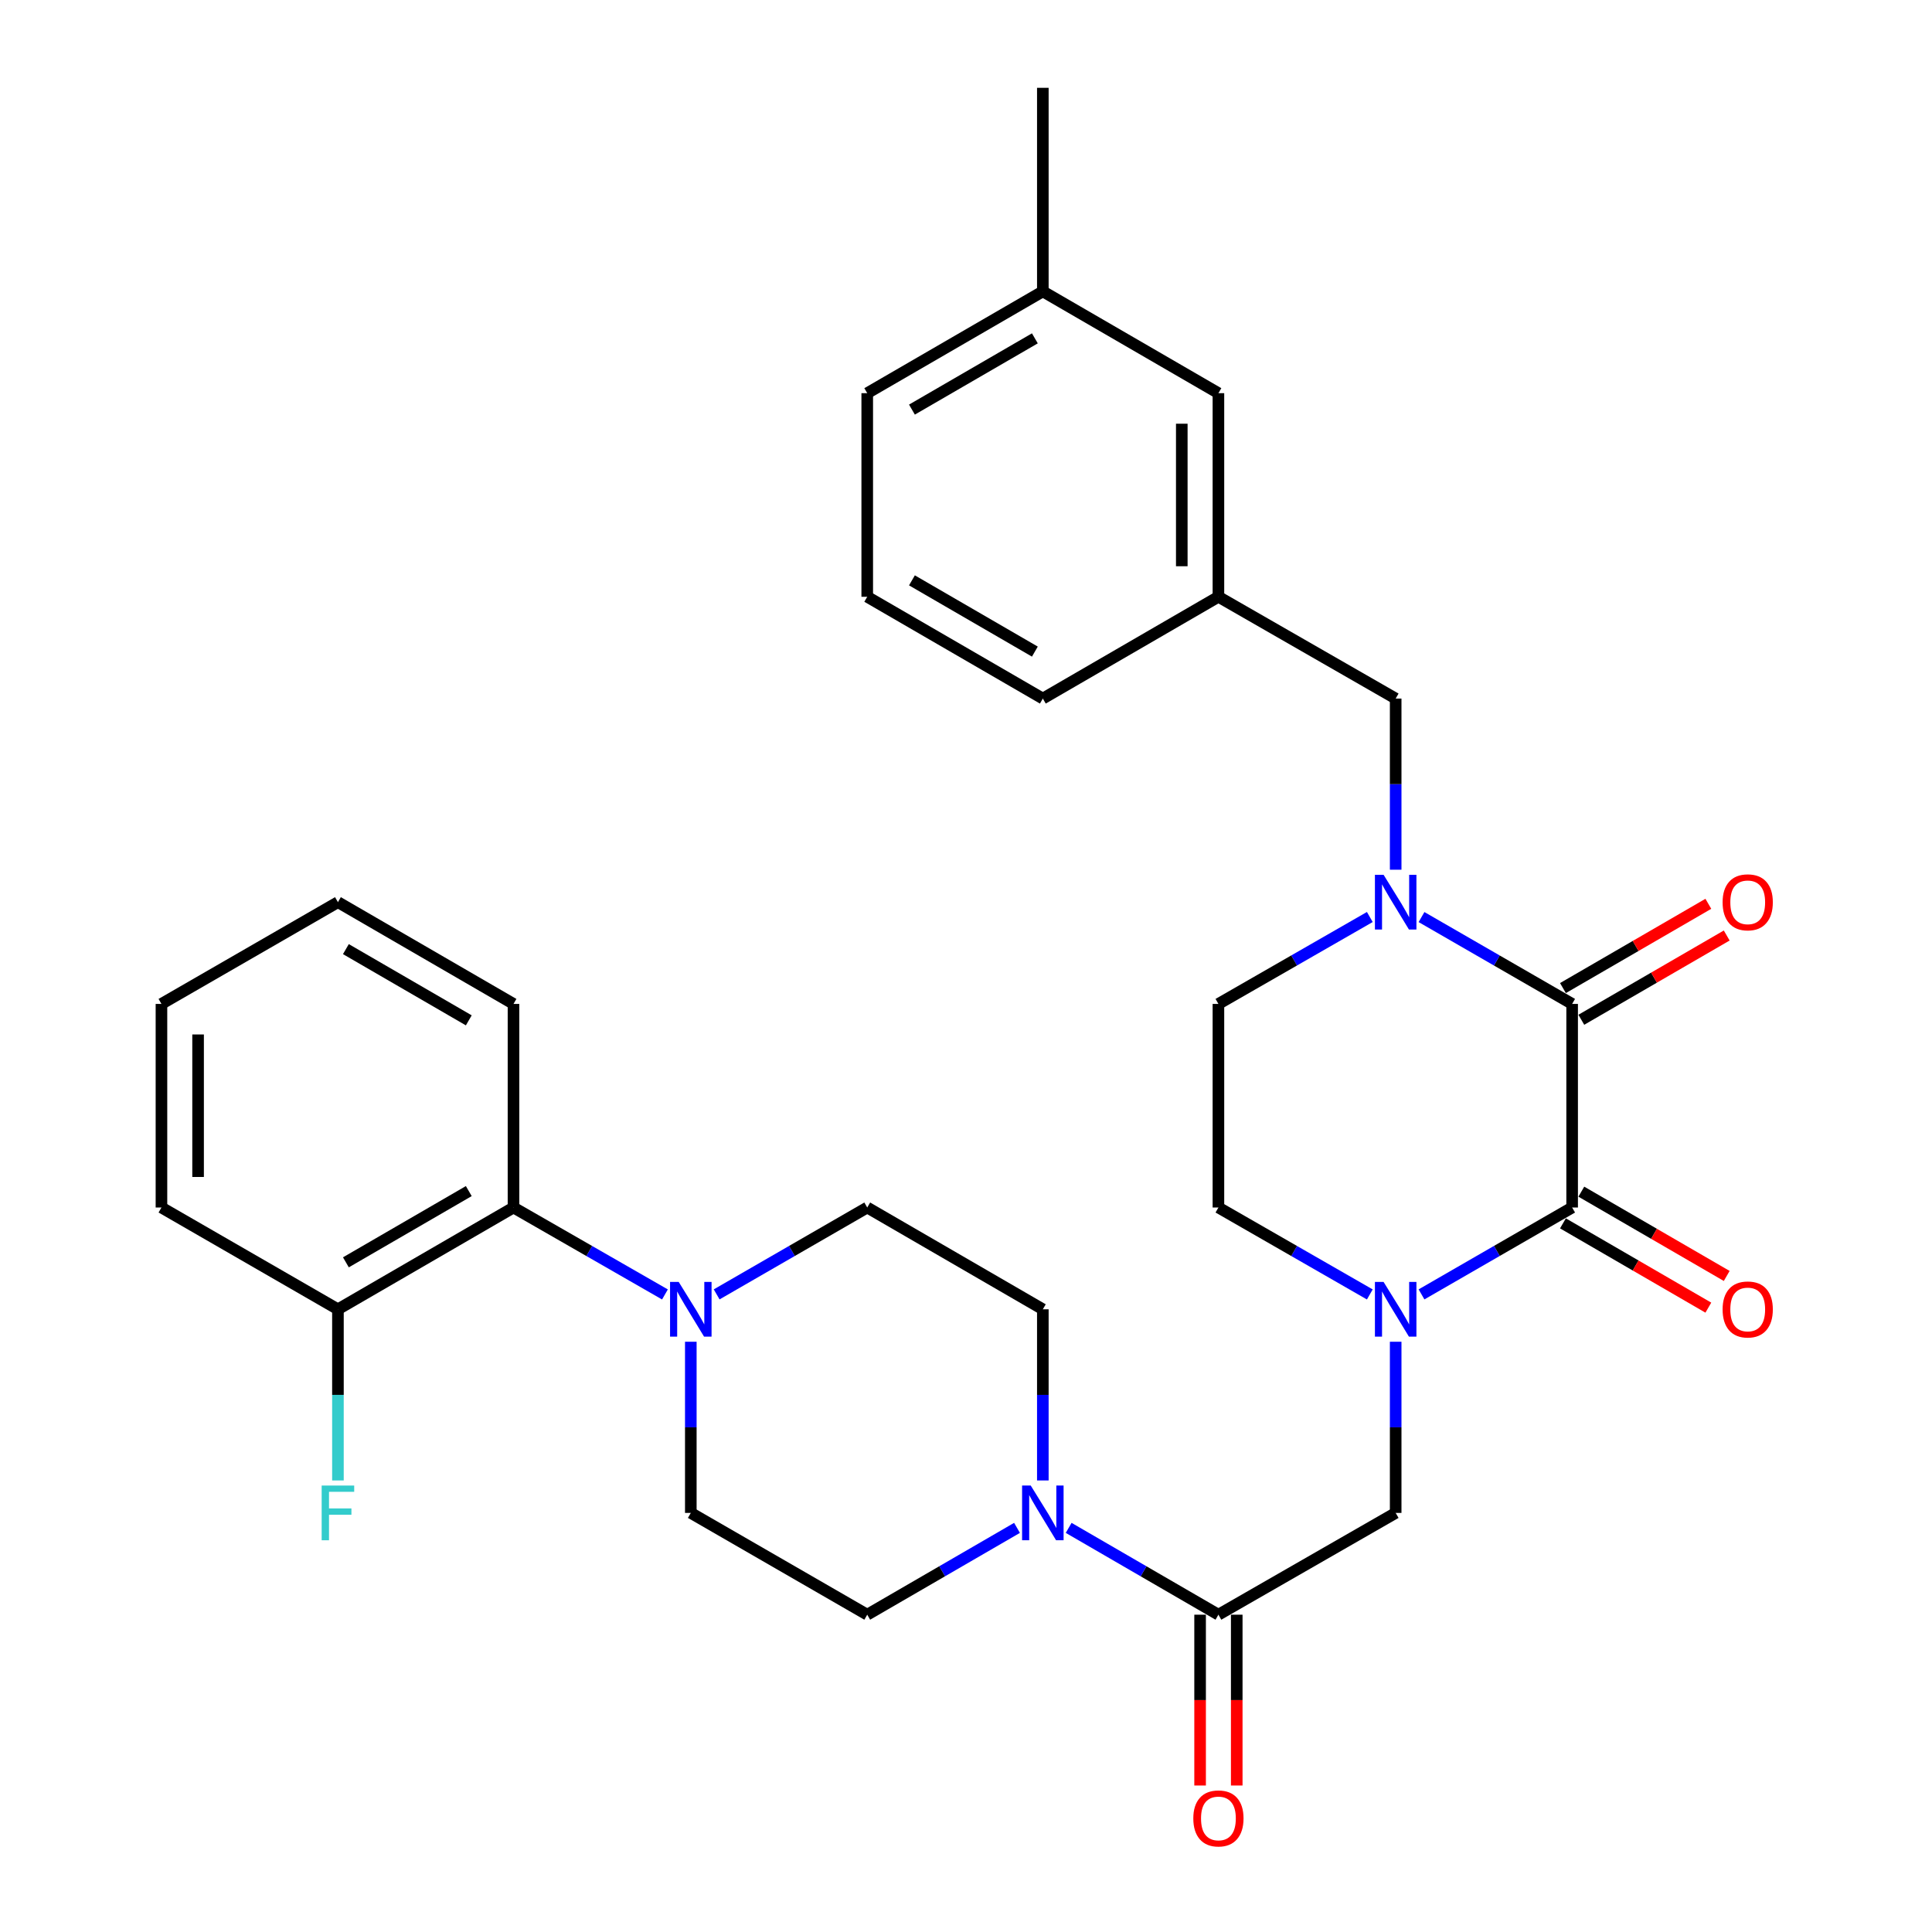 <?xml version='1.0' encoding='iso-8859-1'?>
<svg version='1.1' baseProfile='full'
              xmlns='http://www.w3.org/2000/svg'
                      xmlns:rdkit='http://www.rdkit.org/xml'
                      xmlns:xlink='http://www.w3.org/1999/xlink'
                  xml:space='preserve'
width='1000px' height='1000px' viewBox='0 0 1000 1000'>
<!-- END OF HEADER -->
<rect style='opacity:1.0;fill:#FFFFFF;stroke:none' width='1000' height='1000' x='0' y='0'> </rect>
<path class='bond-0' d='M 813.734,625.007 L 813.734,519.629' style='fill:none;fill-rule:evenodd;stroke:#000000;stroke-width:6px;stroke-linecap:butt;stroke-linejoin:miter;stroke-opacity:1' />
<path class='bond-1' d='M 813.734,625.007 L 774.754,647.491' style='fill:none;fill-rule:evenodd;stroke:#000000;stroke-width:6px;stroke-linecap:butt;stroke-linejoin:miter;stroke-opacity:1' />
<path class='bond-1' d='M 774.754,647.491 L 735.775,669.975' style='fill:none;fill-rule:evenodd;stroke:#0000FF;stroke-width:6px;stroke-linecap:butt;stroke-linejoin:miter;stroke-opacity:1' />
<path class='bond-11' d='M 808.979,633.209 L 846.607,655.022' style='fill:none;fill-rule:evenodd;stroke:#000000;stroke-width:6px;stroke-linecap:butt;stroke-linejoin:miter;stroke-opacity:1' />
<path class='bond-11' d='M 846.607,655.022 L 884.235,676.835' style='fill:none;fill-rule:evenodd;stroke:#FF0000;stroke-width:6px;stroke-linecap:butt;stroke-linejoin:miter;stroke-opacity:1' />
<path class='bond-11' d='M 818.489,616.804 L 856.117,638.617' style='fill:none;fill-rule:evenodd;stroke:#000000;stroke-width:6px;stroke-linecap:butt;stroke-linejoin:miter;stroke-opacity:1' />
<path class='bond-11' d='M 856.117,638.617 L 893.745,660.43' style='fill:none;fill-rule:evenodd;stroke:#FF0000;stroke-width:6px;stroke-linecap:butt;stroke-linejoin:miter;stroke-opacity:1' />
<path class='bond-2' d='M 813.734,519.629 L 774.754,497.149' style='fill:none;fill-rule:evenodd;stroke:#000000;stroke-width:6px;stroke-linecap:butt;stroke-linejoin:miter;stroke-opacity:1' />
<path class='bond-2' d='M 774.754,497.149 L 735.775,474.67' style='fill:none;fill-rule:evenodd;stroke:#0000FF;stroke-width:6px;stroke-linecap:butt;stroke-linejoin:miter;stroke-opacity:1' />
<path class='bond-12' d='M 818.488,527.832 L 856.116,506.024' style='fill:none;fill-rule:evenodd;stroke:#000000;stroke-width:6px;stroke-linecap:butt;stroke-linejoin:miter;stroke-opacity:1' />
<path class='bond-12' d='M 856.116,506.024 L 893.745,484.215' style='fill:none;fill-rule:evenodd;stroke:#FF0000;stroke-width:6px;stroke-linecap:butt;stroke-linejoin:miter;stroke-opacity:1' />
<path class='bond-12' d='M 808.98,511.426 L 846.608,489.618' style='fill:none;fill-rule:evenodd;stroke:#000000;stroke-width:6px;stroke-linecap:butt;stroke-linejoin:miter;stroke-opacity:1' />
<path class='bond-12' d='M 846.608,489.618 L 884.236,467.809' style='fill:none;fill-rule:evenodd;stroke:#FF0000;stroke-width:6px;stroke-linecap:butt;stroke-linejoin:miter;stroke-opacity:1' />
<path class='bond-6' d='M 722.399,694.485 L 722.399,738.782' style='fill:none;fill-rule:evenodd;stroke:#0000FF;stroke-width:6px;stroke-linecap:butt;stroke-linejoin:miter;stroke-opacity:1' />
<path class='bond-6' d='M 722.399,738.782 L 722.399,783.079' style='fill:none;fill-rule:evenodd;stroke:#000000;stroke-width:6px;stroke-linecap:butt;stroke-linejoin:miter;stroke-opacity:1' />
<path class='bond-9' d='M 709.014,670.005 L 669.833,647.506' style='fill:none;fill-rule:evenodd;stroke:#0000FF;stroke-width:6px;stroke-linecap:butt;stroke-linejoin:miter;stroke-opacity:1' />
<path class='bond-9' d='M 669.833,647.506 L 630.653,625.007' style='fill:none;fill-rule:evenodd;stroke:#000000;stroke-width:6px;stroke-linecap:butt;stroke-linejoin:miter;stroke-opacity:1' />
<path class='bond-8' d='M 722.399,450.161 L 722.399,405.87' style='fill:none;fill-rule:evenodd;stroke:#0000FF;stroke-width:6px;stroke-linecap:butt;stroke-linejoin:miter;stroke-opacity:1' />
<path class='bond-8' d='M 722.399,405.87 L 722.399,361.578' style='fill:none;fill-rule:evenodd;stroke:#000000;stroke-width:6px;stroke-linecap:butt;stroke-linejoin:miter;stroke-opacity:1' />
<path class='bond-31' d='M 709.014,474.64 L 669.833,497.135' style='fill:none;fill-rule:evenodd;stroke:#0000FF;stroke-width:6px;stroke-linecap:butt;stroke-linejoin:miter;stroke-opacity:1' />
<path class='bond-31' d='M 669.833,497.135 L 630.653,519.629' style='fill:none;fill-rule:evenodd;stroke:#000000;stroke-width:6px;stroke-linecap:butt;stroke-linejoin:miter;stroke-opacity:1' />
<path class='bond-3' d='M 630.653,835.763 L 722.399,783.079' style='fill:none;fill-rule:evenodd;stroke:#000000;stroke-width:6px;stroke-linecap:butt;stroke-linejoin:miter;stroke-opacity:1' />
<path class='bond-4' d='M 630.653,835.763 L 591.895,813.295' style='fill:none;fill-rule:evenodd;stroke:#000000;stroke-width:6px;stroke-linecap:butt;stroke-linejoin:miter;stroke-opacity:1' />
<path class='bond-4' d='M 591.895,813.295 L 553.137,790.827' style='fill:none;fill-rule:evenodd;stroke:#0000FF;stroke-width:6px;stroke-linecap:butt;stroke-linejoin:miter;stroke-opacity:1' />
<path class='bond-17' d='M 621.171,835.763 L 621.171,879.969' style='fill:none;fill-rule:evenodd;stroke:#000000;stroke-width:6px;stroke-linecap:butt;stroke-linejoin:miter;stroke-opacity:1' />
<path class='bond-17' d='M 621.171,879.969 L 621.171,924.176' style='fill:none;fill-rule:evenodd;stroke:#FF0000;stroke-width:6px;stroke-linecap:butt;stroke-linejoin:miter;stroke-opacity:1' />
<path class='bond-17' d='M 640.134,835.763 L 640.134,879.969' style='fill:none;fill-rule:evenodd;stroke:#000000;stroke-width:6px;stroke-linecap:butt;stroke-linejoin:miter;stroke-opacity:1' />
<path class='bond-17' d='M 640.134,879.969 L 640.134,924.176' style='fill:none;fill-rule:evenodd;stroke:#FF0000;stroke-width:6px;stroke-linecap:butt;stroke-linejoin:miter;stroke-opacity:1' />
<path class='bond-13' d='M 526.404,790.827 L 487.641,813.295' style='fill:none;fill-rule:evenodd;stroke:#0000FF;stroke-width:6px;stroke-linecap:butt;stroke-linejoin:miter;stroke-opacity:1' />
<path class='bond-13' d='M 487.641,813.295 L 448.878,835.763' style='fill:none;fill-rule:evenodd;stroke:#000000;stroke-width:6px;stroke-linecap:butt;stroke-linejoin:miter;stroke-opacity:1' />
<path class='bond-14' d='M 539.77,766.284 L 539.77,721.987' style='fill:none;fill-rule:evenodd;stroke:#0000FF;stroke-width:6px;stroke-linecap:butt;stroke-linejoin:miter;stroke-opacity:1' />
<path class='bond-14' d='M 539.77,721.987 L 539.77,677.691' style='fill:none;fill-rule:evenodd;stroke:#000000;stroke-width:6px;stroke-linecap:butt;stroke-linejoin:miter;stroke-opacity:1' />
<path class='bond-5' d='M 370.939,669.974 L 409.908,647.49' style='fill:none;fill-rule:evenodd;stroke:#0000FF;stroke-width:6px;stroke-linecap:butt;stroke-linejoin:miter;stroke-opacity:1' />
<path class='bond-5' d='M 409.908,647.49 L 448.878,625.007' style='fill:none;fill-rule:evenodd;stroke:#000000;stroke-width:6px;stroke-linecap:butt;stroke-linejoin:miter;stroke-opacity:1' />
<path class='bond-7' d='M 344.178,670.007 L 304.982,647.507' style='fill:none;fill-rule:evenodd;stroke:#0000FF;stroke-width:6px;stroke-linecap:butt;stroke-linejoin:miter;stroke-opacity:1' />
<path class='bond-7' d='M 304.982,647.507 L 265.786,625.007' style='fill:none;fill-rule:evenodd;stroke:#000000;stroke-width:6px;stroke-linecap:butt;stroke-linejoin:miter;stroke-opacity:1' />
<path class='bond-32' d='M 357.563,694.485 L 357.563,738.782' style='fill:none;fill-rule:evenodd;stroke:#0000FF;stroke-width:6px;stroke-linecap:butt;stroke-linejoin:miter;stroke-opacity:1' />
<path class='bond-32' d='M 357.563,738.782 L 357.563,783.079' style='fill:none;fill-rule:evenodd;stroke:#000000;stroke-width:6px;stroke-linecap:butt;stroke-linejoin:miter;stroke-opacity:1' />
<path class='bond-18' d='M 265.786,625.007 L 174.914,677.691' style='fill:none;fill-rule:evenodd;stroke:#000000;stroke-width:6px;stroke-linecap:butt;stroke-linejoin:miter;stroke-opacity:1' />
<path class='bond-18' d='M 242.644,616.505 L 179.034,653.383' style='fill:none;fill-rule:evenodd;stroke:#000000;stroke-width:6px;stroke-linecap:butt;stroke-linejoin:miter;stroke-opacity:1' />
<path class='bond-23' d='M 265.786,625.007 L 265.786,519.629' style='fill:none;fill-rule:evenodd;stroke:#000000;stroke-width:6px;stroke-linecap:butt;stroke-linejoin:miter;stroke-opacity:1' />
<path class='bond-19' d='M 722.399,361.578 L 630.653,308.894' style='fill:none;fill-rule:evenodd;stroke:#000000;stroke-width:6px;stroke-linecap:butt;stroke-linejoin:miter;stroke-opacity:1' />
<path class='bond-10' d='M 630.653,625.007 L 630.653,519.629' style='fill:none;fill-rule:evenodd;stroke:#000000;stroke-width:6px;stroke-linecap:butt;stroke-linejoin:miter;stroke-opacity:1' />
<path class='bond-15' d='M 448.878,835.763 L 357.563,783.079' style='fill:none;fill-rule:evenodd;stroke:#000000;stroke-width:6px;stroke-linecap:butt;stroke-linejoin:miter;stroke-opacity:1' />
<path class='bond-16' d='M 539.77,677.691 L 448.878,625.007' style='fill:none;fill-rule:evenodd;stroke:#000000;stroke-width:6px;stroke-linecap:butt;stroke-linejoin:miter;stroke-opacity:1' />
<path class='bond-21' d='M 174.914,677.691 L 174.914,721.987' style='fill:none;fill-rule:evenodd;stroke:#000000;stroke-width:6px;stroke-linecap:butt;stroke-linejoin:miter;stroke-opacity:1' />
<path class='bond-21' d='M 174.914,721.987 L 174.914,766.284' style='fill:none;fill-rule:evenodd;stroke:#33CCCC;stroke-width:6px;stroke-linecap:butt;stroke-linejoin:miter;stroke-opacity:1' />
<path class='bond-26' d='M 174.914,677.691 L 83.568,625.007' style='fill:none;fill-rule:evenodd;stroke:#000000;stroke-width:6px;stroke-linecap:butt;stroke-linejoin:miter;stroke-opacity:1' />
<path class='bond-20' d='M 630.653,308.894 L 630.653,203.506' style='fill:none;fill-rule:evenodd;stroke:#000000;stroke-width:6px;stroke-linecap:butt;stroke-linejoin:miter;stroke-opacity:1' />
<path class='bond-20' d='M 611.69,293.086 L 611.69,219.314' style='fill:none;fill-rule:evenodd;stroke:#000000;stroke-width:6px;stroke-linecap:butt;stroke-linejoin:miter;stroke-opacity:1' />
<path class='bond-25' d='M 630.653,308.894 L 539.77,361.578' style='fill:none;fill-rule:evenodd;stroke:#000000;stroke-width:6px;stroke-linecap:butt;stroke-linejoin:miter;stroke-opacity:1' />
<path class='bond-22' d='M 630.653,203.506 L 539.77,150.822' style='fill:none;fill-rule:evenodd;stroke:#000000;stroke-width:6px;stroke-linecap:butt;stroke-linejoin:miter;stroke-opacity:1' />
<path class='bond-28' d='M 539.77,150.822 L 539.77,45.455' style='fill:none;fill-rule:evenodd;stroke:#000000;stroke-width:6px;stroke-linecap:butt;stroke-linejoin:miter;stroke-opacity:1' />
<path class='bond-33' d='M 539.77,150.822 L 448.878,203.506' style='fill:none;fill-rule:evenodd;stroke:#000000;stroke-width:6px;stroke-linecap:butt;stroke-linejoin:miter;stroke-opacity:1' />
<path class='bond-33' d='M 535.646,175.13 L 472.021,212.009' style='fill:none;fill-rule:evenodd;stroke:#000000;stroke-width:6px;stroke-linecap:butt;stroke-linejoin:miter;stroke-opacity:1' />
<path class='bond-29' d='M 265.786,519.629 L 174.914,466.956' style='fill:none;fill-rule:evenodd;stroke:#000000;stroke-width:6px;stroke-linecap:butt;stroke-linejoin:miter;stroke-opacity:1' />
<path class='bond-29' d='M 242.645,528.134 L 179.035,491.262' style='fill:none;fill-rule:evenodd;stroke:#000000;stroke-width:6px;stroke-linecap:butt;stroke-linejoin:miter;stroke-opacity:1' />
<path class='bond-24' d='M 448.878,308.894 L 539.77,361.578' style='fill:none;fill-rule:evenodd;stroke:#000000;stroke-width:6px;stroke-linecap:butt;stroke-linejoin:miter;stroke-opacity:1' />
<path class='bond-24' d='M 472.021,300.391 L 535.646,337.27' style='fill:none;fill-rule:evenodd;stroke:#000000;stroke-width:6px;stroke-linecap:butt;stroke-linejoin:miter;stroke-opacity:1' />
<path class='bond-27' d='M 448.878,308.894 L 448.878,203.506' style='fill:none;fill-rule:evenodd;stroke:#000000;stroke-width:6px;stroke-linecap:butt;stroke-linejoin:miter;stroke-opacity:1' />
<path class='bond-34' d='M 83.568,625.007 L 83.568,519.629' style='fill:none;fill-rule:evenodd;stroke:#000000;stroke-width:6px;stroke-linecap:butt;stroke-linejoin:miter;stroke-opacity:1' />
<path class='bond-34' d='M 102.53,609.2 L 102.53,535.436' style='fill:none;fill-rule:evenodd;stroke:#000000;stroke-width:6px;stroke-linecap:butt;stroke-linejoin:miter;stroke-opacity:1' />
<path class='bond-30' d='M 174.914,466.956 L 83.568,519.629' style='fill:none;fill-rule:evenodd;stroke:#000000;stroke-width:6px;stroke-linecap:butt;stroke-linejoin:miter;stroke-opacity:1' />
<path  class='atom-2' d='M 716.139 663.531
L 725.419 678.531
Q 726.339 680.011, 727.819 682.691
Q 729.299 685.371, 729.379 685.531
L 729.379 663.531
L 733.139 663.531
L 733.139 691.851
L 729.259 691.851
L 719.299 675.451
Q 718.139 673.531, 716.899 671.331
Q 715.699 669.131, 715.339 668.451
L 715.339 691.851
L 711.659 691.851
L 711.659 663.531
L 716.139 663.531
' fill='#0000FF'/>
<path  class='atom-3' d='M 716.139 452.796
L 725.419 467.796
Q 726.339 469.276, 727.819 471.956
Q 729.299 474.636, 729.379 474.796
L 729.379 452.796
L 733.139 452.796
L 733.139 481.116
L 729.259 481.116
L 719.299 464.716
Q 718.139 462.796, 716.899 460.596
Q 715.699 458.396, 715.339 457.716
L 715.339 481.116
L 711.659 481.116
L 711.659 452.796
L 716.139 452.796
' fill='#0000FF'/>
<path  class='atom-5' d='M 533.51 768.919
L 542.79 783.919
Q 543.71 785.399, 545.19 788.079
Q 546.67 790.759, 546.75 790.919
L 546.75 768.919
L 550.51 768.919
L 550.51 797.239
L 546.63 797.239
L 536.67 780.839
Q 535.51 778.919, 534.27 776.719
Q 533.07 774.519, 532.71 773.839
L 532.71 797.239
L 529.03 797.239
L 529.03 768.919
L 533.51 768.919
' fill='#0000FF'/>
<path  class='atom-6' d='M 351.303 663.531
L 360.583 678.531
Q 361.503 680.011, 362.983 682.691
Q 364.463 685.371, 364.543 685.531
L 364.543 663.531
L 368.303 663.531
L 368.303 691.851
L 364.423 691.851
L 354.463 675.451
Q 353.303 673.531, 352.063 671.331
Q 350.863 669.131, 350.503 668.451
L 350.503 691.851
L 346.823 691.851
L 346.823 663.531
L 351.303 663.531
' fill='#0000FF'/>
<path  class='atom-12' d='M 891.616 677.771
Q 891.616 670.971, 894.976 667.171
Q 898.336 663.371, 904.616 663.371
Q 910.896 663.371, 914.256 667.171
Q 917.616 670.971, 917.616 677.771
Q 917.616 684.651, 914.216 688.571
Q 910.816 692.451, 904.616 692.451
Q 898.376 692.451, 894.976 688.571
Q 891.616 684.691, 891.616 677.771
M 904.616 689.251
Q 908.936 689.251, 911.256 686.371
Q 913.616 683.451, 913.616 677.771
Q 913.616 672.211, 911.256 669.411
Q 908.936 666.571, 904.616 666.571
Q 900.296 666.571, 897.936 669.371
Q 895.616 672.171, 895.616 677.771
Q 895.616 683.491, 897.936 686.371
Q 900.296 689.251, 904.616 689.251
' fill='#FF0000'/>
<path  class='atom-13' d='M 891.616 467.036
Q 891.616 460.236, 894.976 456.436
Q 898.336 452.636, 904.616 452.636
Q 910.896 452.636, 914.256 456.436
Q 917.616 460.236, 917.616 467.036
Q 917.616 473.916, 914.216 477.836
Q 910.816 481.716, 904.616 481.716
Q 898.376 481.716, 894.976 477.836
Q 891.616 473.956, 891.616 467.036
M 904.616 478.516
Q 908.936 478.516, 911.256 475.636
Q 913.616 472.716, 913.616 467.036
Q 913.616 461.476, 911.256 458.676
Q 908.936 455.836, 904.616 455.836
Q 900.296 455.836, 897.936 458.636
Q 895.616 461.436, 895.616 467.036
Q 895.616 472.756, 897.936 475.636
Q 900.296 478.516, 904.616 478.516
' fill='#FF0000'/>
<path  class='atom-18' d='M 617.653 941.21
Q 617.653 934.41, 621.013 930.61
Q 624.373 926.81, 630.653 926.81
Q 636.933 926.81, 640.293 930.61
Q 643.653 934.41, 643.653 941.21
Q 643.653 948.09, 640.253 952.01
Q 636.853 955.89, 630.653 955.89
Q 624.413 955.89, 621.013 952.01
Q 617.653 948.13, 617.653 941.21
M 630.653 952.69
Q 634.973 952.69, 637.293 949.81
Q 639.653 946.89, 639.653 941.21
Q 639.653 935.65, 637.293 932.85
Q 634.973 930.01, 630.653 930.01
Q 626.333 930.01, 623.973 932.81
Q 621.653 935.61, 621.653 941.21
Q 621.653 946.93, 623.973 949.81
Q 626.333 952.69, 630.653 952.69
' fill='#FF0000'/>
<path  class='atom-22' d='M 166.494 768.919
L 183.334 768.919
L 183.334 772.159
L 170.294 772.159
L 170.294 780.759
L 181.894 780.759
L 181.894 784.039
L 170.294 784.039
L 170.294 797.239
L 166.494 797.239
L 166.494 768.919
' fill='#33CCCC'/>
</svg>
